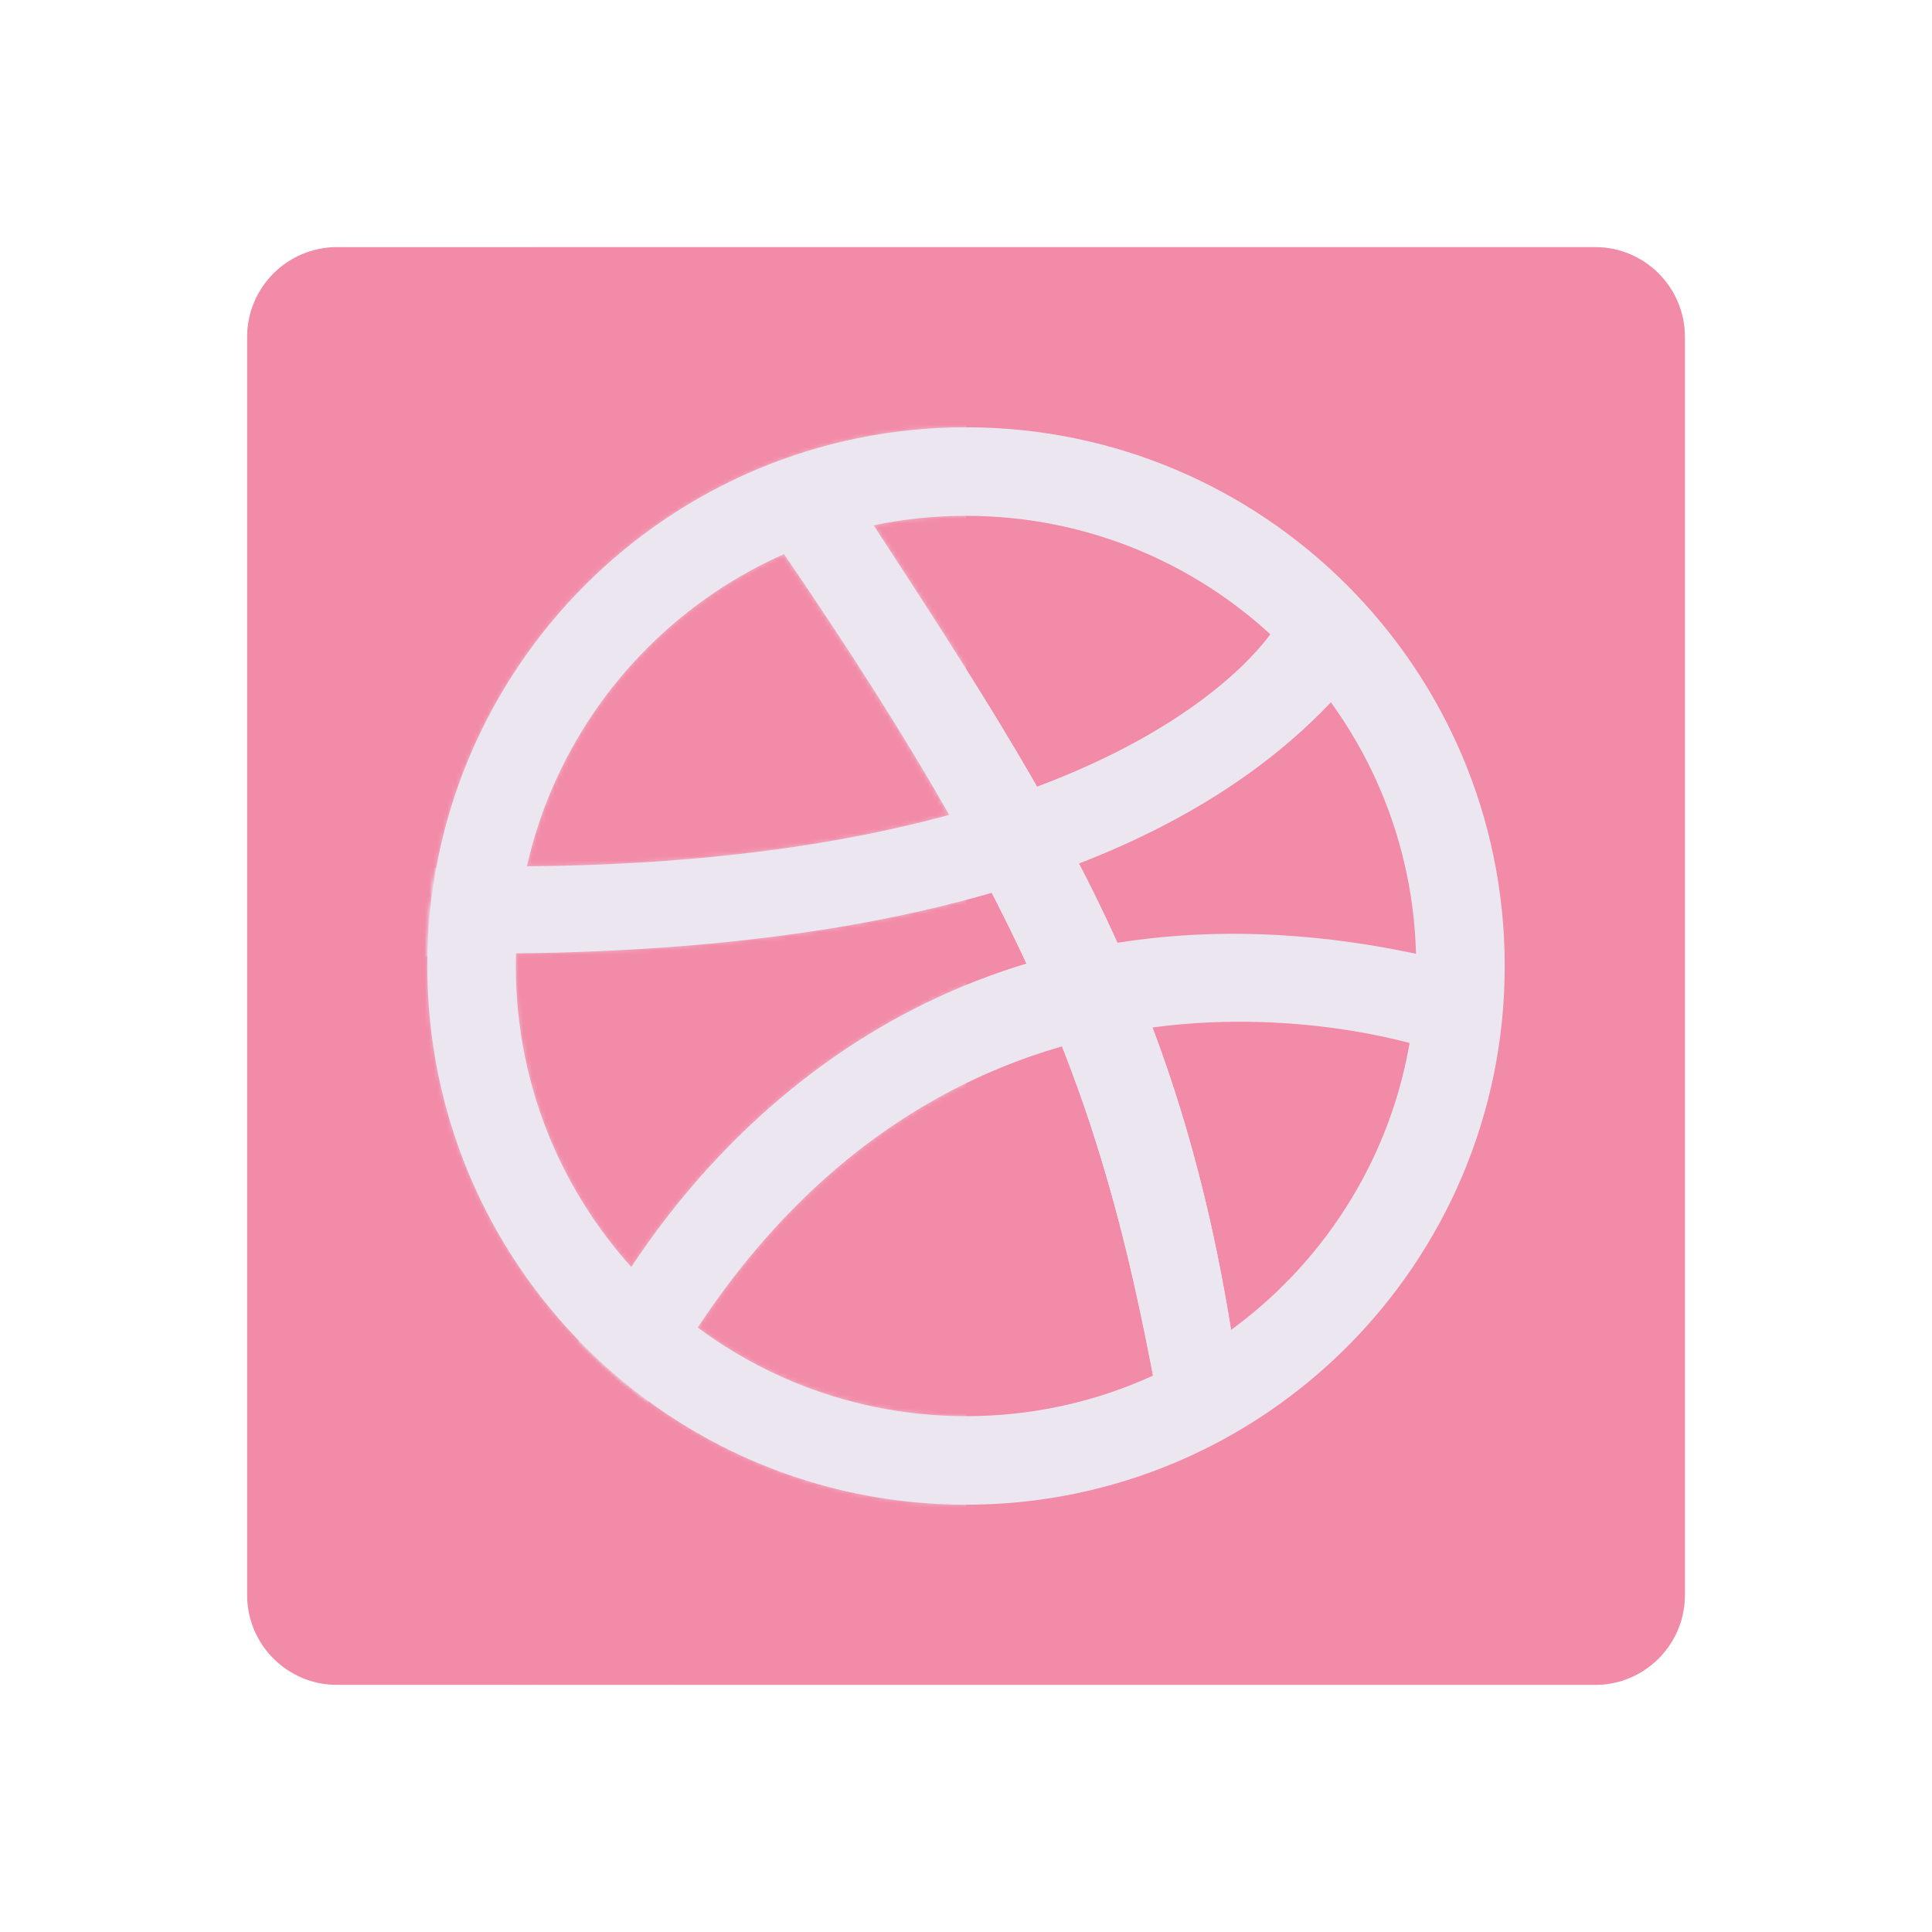 <svg xmlns="http://www.w3.org/2000/svg" width="430" height="430" style="width:100%;height:100%;transform:translate3d(0,0,0);content-visibility:visible" viewBox="0 0 430 430"><defs><mask id="aL" mask-type="alpha"><use xmlns:ns1="http://www.w3.org/1999/xlink" ns1:href="#a"/></mask><mask id="aH" mask-type="alpha"><use xmlns:ns2="http://www.w3.org/1999/xlink" ns2:href="#b"/></mask><mask id="aG" mask-type="alpha"><use xmlns:ns3="http://www.w3.org/1999/xlink" ns3:href="#c"/></mask><mask id="aF" mask-type="alpha"><use xmlns:ns4="http://www.w3.org/1999/xlink" ns4:href="#d"/></mask><mask id="az" mask-type="alpha"><use xmlns:ns5="http://www.w3.org/1999/xlink" ns5:href="#e"/></mask><mask id="ax" mask-type="alpha"><use xmlns:ns6="http://www.w3.org/1999/xlink" ns6:href="#f"/></mask><mask id="aw" mask-type="alpha"><use xmlns:ns7="http://www.w3.org/1999/xlink" ns7:href="#g"/></mask><mask id="av" mask-type="alpha"><use xmlns:ns8="http://www.w3.org/1999/xlink" ns8:href="#h"/></mask><mask id="au" mask-type="alpha"><use xmlns:ns9="http://www.w3.org/1999/xlink" ns9:href="#i"/></mask><mask id="at" mask-type="alpha"><use xmlns:ns10="http://www.w3.org/1999/xlink" ns10:href="#j"/></mask><mask id="as" mask-type="alpha"><use xmlns:ns11="http://www.w3.org/1999/xlink" ns11:href="#k"/></mask><mask id="cq" mask-type="alpha"><use xmlns:ns12="http://www.w3.org/1999/xlink" ns12:href="#l"/></mask><mask id="cp" mask-type="alpha"><use xmlns:ns13="http://www.w3.org/1999/xlink" ns13:href="#m"/></mask><mask id="co" mask-type="alpha"><use xmlns:ns14="http://www.w3.org/1999/xlink" ns14:href="#n"/></mask><mask id="cn" mask-type="alpha"><use xmlns:ns15="http://www.w3.org/1999/xlink" ns15:href="#o"/></mask><mask id="cm" mask-type="alpha"><use xmlns:ns16="http://www.w3.org/1999/xlink" ns16:href="#p"/></mask><mask id="cl" mask-type="alpha"><use xmlns:ns17="http://www.w3.org/1999/xlink" ns17:href="#q"/></mask><mask id="cj" mask-type="alpha"><use xmlns:ns18="http://www.w3.org/1999/xlink" ns18:href="#r"/></mask><mask id="ci" mask-type="alpha"><use xmlns:ns19="http://www.w3.org/1999/xlink" ns19:href="#s"/></mask><mask id="ch" mask-type="alpha"><use xmlns:ns20="http://www.w3.org/1999/xlink" ns20:href="#t"/></mask><mask id="cg" mask-type="alpha"><use xmlns:ns21="http://www.w3.org/1999/xlink" ns21:href="#u"/></mask><mask id="cf" mask-type="alpha"><use xmlns:ns22="http://www.w3.org/1999/xlink" ns22:href="#v"/></mask><mask id="ce" mask-type="alpha"><use xmlns:ns23="http://www.w3.org/1999/xlink" ns23:href="#w"/></mask><mask id="cb" mask-type="alpha"><g filter="url(#x)"><path fill="#fff" d="M0 0h430v430H0z" opacity="0"/><use xmlns:ns24="http://www.w3.org/1999/xlink" ns24:href="#y"/></g></mask><mask id="aR" mask-type="alpha"><use xmlns:ns25="http://www.w3.org/1999/xlink" ns25:href="#z"/></mask><mask id="aQ" mask-type="alpha"><use xmlns:ns26="http://www.w3.org/1999/xlink" ns26:href="#A"/></mask><mask id="aP" mask-type="alpha"><use xmlns:ns27="http://www.w3.org/1999/xlink" ns27:href="#B"/></mask><mask id="aO" mask-type="alpha"><use xmlns:ns28="http://www.w3.org/1999/xlink" ns28:href="#C"/></mask><mask id="aN" mask-type="alpha"><use xmlns:ns29="http://www.w3.org/1999/xlink" ns29:href="#D"/></mask><mask id="bZ" mask-type="alpha"><use xmlns:ns30="http://www.w3.org/1999/xlink" ns30:href="#E"/></mask><mask id="bY" mask-type="alpha"><use xmlns:ns31="http://www.w3.org/1999/xlink" ns31:href="#F"/></mask><mask id="bX" mask-type="alpha"><use xmlns:ns32="http://www.w3.org/1999/xlink" ns32:href="#G"/></mask><mask id="bW" mask-type="alpha"><use xmlns:ns33="http://www.w3.org/1999/xlink" ns33:href="#H"/></mask><mask id="bV" mask-type="alpha"><use xmlns:ns34="http://www.w3.org/1999/xlink" ns34:href="#I"/></mask><mask id="bU" mask-type="alpha"><use xmlns:ns35="http://www.w3.org/1999/xlink" ns35:href="#J"/></mask><mask id="bS" mask-type="alpha"><g filter="url(#K)"><path fill="#fff" d="M0 0h430v430H0z" opacity="0"/><use xmlns:ns36="http://www.w3.org/1999/xlink" ns36:href="#L"/></g></mask><mask id="aZ" mask-type="alpha"><use xmlns:ns37="http://www.w3.org/1999/xlink" ns37:href="#M"/></mask><mask id="aY" mask-type="alpha"><use xmlns:ns38="http://www.w3.org/1999/xlink" ns38:href="#N"/></mask><mask id="aX" mask-type="alpha"><use xmlns:ns39="http://www.w3.org/1999/xlink" ns39:href="#O"/></mask><mask id="aW" mask-type="alpha"><use xmlns:ns40="http://www.w3.org/1999/xlink" ns40:href="#P"/></mask><mask id="bQ" mask-type="alpha"><use xmlns:ns41="http://www.w3.org/1999/xlink" ns41:href="#Q"/></mask><mask id="bP" mask-type="alpha"><use xmlns:ns42="http://www.w3.org/1999/xlink" ns42:href="#R"/></mask><mask id="bO" mask-type="alpha"><use xmlns:ns43="http://www.w3.org/1999/xlink" ns43:href="#S"/></mask><mask id="bN" mask-type="alpha"><use xmlns:ns44="http://www.w3.org/1999/xlink" ns44:href="#T"/></mask><mask id="bM" mask-type="alpha"><use xmlns:ns45="http://www.w3.org/1999/xlink" ns45:href="#U"/></mask><mask id="bK" mask-type="alpha"><g filter="url(#V)"><path fill="#fff" d="M0 0h430v430H0z" opacity="0"/><use xmlns:ns46="http://www.w3.org/1999/xlink" ns46:href="#W"/></g></mask><mask id="bc" mask-type="alpha"><use xmlns:ns47="http://www.w3.org/1999/xlink" ns47:href="#X"/></mask><mask id="bb" mask-type="alpha"><use xmlns:ns48="http://www.w3.org/1999/xlink" ns48:href="#Y"/></mask><mask id="bI" mask-type="alpha"><use xmlns:ns49="http://www.w3.org/1999/xlink" ns49:href="#Z"/></mask><mask id="bH" mask-type="alpha"><use xmlns:ns50="http://www.w3.org/1999/xlink" ns50:href="#aa"/></mask><mask id="bG" mask-type="alpha"><use xmlns:ns51="http://www.w3.org/1999/xlink" ns51:href="#ab"/></mask><mask id="bE" mask-type="alpha"><g filter="url(#ac)"><path fill="#fff" d="M0 0h430v430H0z" opacity="0"/><use xmlns:ns52="http://www.w3.org/1999/xlink" ns52:href="#ad"/></g></mask><mask id="bf" mask-type="alpha"><use xmlns:ns53="http://www.w3.org/1999/xlink" ns53:href="#ae"/></mask><mask id="be" mask-type="alpha"><use xmlns:ns54="http://www.w3.org/1999/xlink" ns54:href="#af"/></mask><mask id="bC" mask-type="alpha"><use xmlns:ns55="http://www.w3.org/1999/xlink" ns55:href="#ag"/></mask><mask id="bn" mask-type="alpha"><use xmlns:ns56="http://www.w3.org/1999/xlink" ns56:href="#ah"/></mask><mask id="bm" mask-type="alpha"><use xmlns:ns57="http://www.w3.org/1999/xlink" ns57:href="#ai"/></mask><mask id="bk" mask-type="alpha"><use xmlns:ns58="http://www.w3.org/1999/xlink" ns58:href="#aj"/></mask><path id="a" style="display:none"/><path id="b" style="display:none"/><path id="c" style="display:none"/><path id="d" style="display:none"/><path id="e" style="display:none"/><path id="k" class="secondary" style="display:none"/><path id="f" style="display:none"/><path id="g" style="display:none"/><path id="h" style="display:none"/><path id="i" style="display:none"/><path id="j" style="display:none"/><path id="m" style="display:none"/><path id="n" style="display:none"/><path id="o" style="display:none"/><path id="p" style="display:none"/><path id="q" style="display:none"/><path id="w" class="secondary" style="display:none"/><path id="r" style="display:none"/><path id="s" style="display:none"/><path id="t" style="display:none"/><path id="u" style="display:none"/><path id="v" style="display:none"/><path id="y" style="display:none"/><path id="z" fill="#EBE6EF" d="M0-182.5c-100.792 0-182.5 81.708-182.5 182.5S-100.792 182.5 0 182.5 182.5 100.792 182.5 0 100.792-182.5 0-182.5" style="display:block" transform="translate(215 215)"/><path id="A" fill="#EBE6EF" d="M0-182.5c-100.792 0-182.5 81.708-182.5 182.5S-100.792 182.5 0 182.5 182.5 100.792 182.5 0 100.792-182.5 0-182.5" style="display:block" transform="translate(215 215)"/><path id="B" fill="#EBE6EF" d="M0-182.5c-100.792 0-182.5 81.708-182.5 182.5S-100.792 182.5 0 182.5 182.5 100.792 182.5 0 100.792-182.5 0-182.5" style="display:block" transform="translate(215 215)"/><path id="C" style="display:none"/><path id="D" fill="#EBE6EF" d="M0-182.5c-100.792 0-182.5 81.708-182.5 182.5S-100.792 182.5 0 182.5 182.5 100.792 182.5 0 100.792-182.5 0-182.5" style="display:none" transform="translate(215 215)"/><path id="F" fill="#EBE6EF" d="M0-182.5c-100.792 0-182.5 81.708-182.5 182.5S-100.792 182.5 0 182.5 182.5 100.792 182.5 0 100.792-182.5 0-182.5" style="display:block" transform="translate(215 215)"/><path id="G" fill="#EBE6EF" d="M0-182.5c-100.792 0-182.5 81.708-182.5 182.5S-100.792 182.5 0 182.5 182.5 100.792 182.5 0 100.792-182.5 0-182.5" style="display:block" transform="translate(215 215)"/><path id="H" fill="#EBE6EF" d="M0-182.5c-100.792 0-182.5 81.708-182.5 182.5S-100.792 182.5 0 182.5 182.5 100.792 182.5 0 100.792-182.5 0-182.5" style="display:block" transform="translate(215 215)"/><path id="I" style="display:none"/><path id="J" fill="#EBE6EF" d="M0-182.5c-100.792 0-182.5 81.708-182.5 182.5S-100.792 182.5 0 182.5 182.5 100.792 182.5 0 100.792-182.5 0-182.5" style="display:none" transform="translate(215 215)"/><path id="L" fill="#F28BA8" d="M160-140v280c0 11.038-8.962 20-20 20h-280c-11.038 0-20-8.962-20-20v-280c0-11.038 8.962-20 20-20h280c11.038 0 20 8.962 20 20" style="display:block" transform="translate(260 215)"/><path id="M" style="display:none"/><path id="N" style="display:none"/><path id="O" style="display:none"/><path id="P" style="display:none"/><path id="R" style="display:none"/><path id="S" style="display:none"/><path id="T" style="display:none"/><path id="U" style="display:none"/><path id="W" style="display:none"/><path id="ad" class="quaternary" style="display:none"/><path id="X" style="display:none"/><path id="Y" style="display:none"/><path id="aa" style="display:none"/><path id="ab" style="display:none"/><path id="aj" class="quaternary" style="display:none"/><path id="ae" style="display:none"/><path id="af" style="display:none"/><path id="ah" style="display:none"/><path id="ai" style="display:none"/><clipPath id="bg"><path d="M0 0h430v430H0z"/></clipPath><clipPath id="ca"><path d="M0 0h430v430H0z"/></clipPath><clipPath id="ak"><path d="M0 0h430v430H0z"/></clipPath><clipPath id="ay"><path d="M0 0h430v430H0z"/></clipPath><clipPath id="ar"><path d="M0 0h430v430H0z"/></clipPath><clipPath id="cc"><path d="M0 0h430v430H0z"/></clipPath><clipPath id="ck"><path d="M0 0h430v430H0z"/></clipPath><clipPath id="cd"><path d="M0 0h430v430H0z"/></clipPath><clipPath id="bR"><path d="M0 0h430v430H0z"/></clipPath><clipPath id="aM"><path d="M0 0h430v430H0z"/></clipPath><clipPath id="bT"><path d="M0 0h430v430H0z"/></clipPath><clipPath id="bJ"><path d="M0 0h430v430H0z"/></clipPath><clipPath id="aV"><path d="M0 0h430v430H0z"/></clipPath><clipPath id="bL"><path d="M0 0h430v430H0z"/></clipPath><clipPath id="bh"><path d="M0 0h430v430H0z"/></clipPath><clipPath id="bi"><path d="M0 0h430v430H0z"/></clipPath><clipPath id="bD"><path d="M0 0h430v430H0z"/></clipPath><clipPath id="ba"><path d="M0 0h430v430H0z"/></clipPath><clipPath id="bF"><path d="M0 0h430v430H0z"/></clipPath><clipPath id="bj"><path d="M0 0h430v430H0z"/></clipPath><clipPath id="bd"><path d="M0 0h430v430H0z"/></clipPath><clipPath id="bl"><path d="M0 0h430v430H0z"/></clipPath><g id="l" clip-path="url(#ak)" style="display:none"><g clip-path="url(#ar)" mask="url(#as)" style="display:none"><path class="primary" style="display:none"/><g mask="url(#at)" style="display:none"><path class="primary"/><path class="primary"/></g><g mask="url(#au)" style="display:none"><path class="primary"/><path class="primary"/></g><g mask="url(#av)" style="display:none"><path class="primary"/><path class="primary"/></g><g mask="url(#aw)" style="display:none"><path class="primary"/></g><g mask="url(#ax)" style="display:none"><path class="primary"/></g></g><g clip-path="url(#ay)" style="display:none"><path class="primary" style="display:none"/><g mask="url(#az)" style="display:none"><path class="primary"/><path class="primary"/></g><g mask="url(#aF)" style="display:none"><path class="primary"/><path class="primary"/></g><g mask="url(#aG)" style="display:none"><path class="primary"/><path class="primary"/></g><g mask="url(#aH)" style="display:none"><path class="primary"/></g><g mask="url(#aL)" style="display:none"><path class="primary"/></g></g></g><g id="E" clip-path="url(#aM)" style="display:block" transform="translate(73.745 73.745)scale(.657)"><path fill="#EBE6EF" d="M0-152.5c-84.223 0-152.5 68.277-152.5 152.5S-84.223 152.5 0 152.5 152.5 84.223 152.5 0 84.223-152.5 0-152.5m0-30c100.792 0 182.5 81.708 182.5 182.5S100.792 182.5 0 182.5-182.5 100.792-182.5 0-100.792-182.5 0-182.5" class="primary" style="display:block" transform="translate(215 215)"/><g fill="#EBE6EF" mask="url(#aN)" style="display:none"><path d="M170.75 45.5c-6.644-10.21-33.778 5.796-26.75 15.75C242.5 200.75 256.25 255 281 368c2.629 12.004 30.055 2.864 28-9.25C285 217.25 245.25 160 170.75 45.5" class="primary"/><path d="M170.75 45.5c-6.644-10.21-33.778 5.796-26.75 15.75C242.5 200.75 256.25 255 281 368c2.629 12.004 30.055 2.864 28-9.25C285 217.25 245.25 160 170.75 45.5" class="primary"/></g><g mask="url(#aO)" style="display:none"><path class="primary"/><path class="primary"/></g><g fill="#EBE6EF" mask="url(#aP)" style="display:block"><path d="M170 44.75c-6.643-10.21-33.214 6.751-26.25 16.75 97.5 140 118.749 204 137.25 306.5 2.182 12.092 28.564 4.686 27-7.499-17.5-136.25-63.5-201.25-138-315.75" class="primary"/><path d="M170 44.75c-6.643-10.21-33.214 6.751-26.25 16.75 97.5 140 118.749 204 137.25 306.5 2.182 12.092 28.564 4.686 27-7.499-17.5-136.25-63.5-201.25-138-315.75" class="primary"/></g><g mask="url(#aQ)" style="display:block"><path fill="#EBE6EF" d="M319.592 100.428s-47.945 81.461-262.704 80.821c-143.499-.428-261.988 78.202-292.245 119.47-67.623 92.23-274.25 83.25-274.25 83.25v30s228 2.5 290.25-87.5c39.452-57.038 122.206-114.413 279.49-115.719 89.104-.74 211.013-14.178 278.233-84.815 2.665-2.8 1.5-11.5 1.5-11.5z" class="primary"/></g><g mask="url(#aR)" style="display:block"><path fill="#EBE6EF" d="M374.909 243.938S216 186.25 117.974 347.175c-67.736 111.2-224.125 104.843-279.134 91.957-174.365-40.844-247.834 103.631-247.834 103.631l-22.153-20.509s80.622-150.967 270.038-114.743c74.998 14.343 183.657 30.881 261.528-88.736 45.831-70.4 133.83-137.275 269.628-107.36 4.176.92 11.18 15.832 11.18 15.832z" class="primary"/></g></g><g id="Q" clip-path="url(#aV)" style="display:none"><path class="primary" style="display:none"/><g mask="url(#aW)" style="display:none"><path class="primary"/><path class="primary"/></g><g mask="url(#aX)" style="display:none"><path class="primary"/><path class="primary"/></g><g mask="url(#aY)" style="display:none"><path class="primary"/></g><g mask="url(#aZ)" style="display:none"><path class="primary"/></g></g><g id="Z" clip-path="url(#ba)" style="display:none"><path class="secondary" style="display:none"/><g style="display:none"><path class="secondary"/><path class="secondary"/></g><g style="display:none"><path class="secondary"/><path class="secondary"/></g><g mask="url(#bb)" style="display:none"><path class="secondary"/></g><g mask="url(#bc)" style="display:none"><path class="secondary"/></g></g><g id="ag" clip-path="url(#bd)" style="display:none"><path class="primary" style="display:none"/><g style="display:none"><path class="primary"/><path class="primary"/></g><g style="display:none"><path class="primary"/><path class="primary"/></g><g mask="url(#be)" style="display:none"><path class="primary"/></g><g mask="url(#bf)" style="display:none"><path class="primary"/></g></g><filter id="x" width="100%" height="100%" x="0%" y="0%" filterUnits="objectBoundingBox"><feComponentTransfer in="SourceGraphic"><feFuncA tableValues="1.0 0.0" type="table"/></feComponentTransfer></filter><filter id="K" width="100%" height="100%" x="0%" y="0%" filterUnits="objectBoundingBox"><feComponentTransfer in="SourceGraphic"><feFuncA tableValues="1.0 0.0" type="table"/></feComponentTransfer></filter><filter id="V" width="100%" height="100%" x="0%" y="0%" filterUnits="objectBoundingBox"><feComponentTransfer in="SourceGraphic"><feFuncA tableValues="1.0 0.0" type="table"/></feComponentTransfer></filter><filter id="ac" width="100%" height="100%" x="0%" y="0%" filterUnits="objectBoundingBox"><feComponentTransfer in="SourceGraphic"><feFuncA tableValues="1.0 0.0" type="table"/></feComponentTransfer></filter></defs><g clip-path="url(#bg)"><g clip-path="url(#bh)" style="display:none"><g clip-path="url(#bi)" style="display:none"><g style="display:none"><path class="secondary"/><path class="secondary" style="mix-blend-mode:multiply"/></g><g clip-path="url(#bj)" mask="url(#bk)" style="display:none"><g clip-path="url(#bl)" style="display:none"><path class="primary" style="display:none"/><g style="display:none"><path class="primary"/><path class="primary"/></g><g style="display:none"><path class="primary"/><path class="primary"/></g><g mask="url(#bm)" style="display:none"><path class="primary"/></g><g mask="url(#bn)" style="display:none"><path class="primary"/></g></g><g mask="url(#bC)" style="mix-blend-mode:multiply;display:none"><path class="primary"/></g></g><g clip-path="url(#bD)" mask="url(#bE)" style="display:none"><g clip-path="url(#bF)" style="display:none"><path class="secondary" style="display:none"/><g style="display:none"><path class="secondary"/><path class="secondary"/></g><g style="display:none"><path class="secondary"/><path class="secondary"/></g><g mask="url(#bG)" style="display:none"><path class="secondary"/></g><g mask="url(#bH)" style="display:none"><path class="secondary"/></g></g><g mask="url(#bI)" style="mix-blend-mode:multiply;display:none"><path class="secondary"/></g></g></g></g><g clip-path="url(#bJ)" style="display:none"><path class="secondary" style="display:none"/><g mask="url(#bK)" style="mix-blend-mode:multiply;display:none"><path class="secondary"/></g><g clip-path="url(#bL)" style="display:none"><path class="primary" style="display:none"/><g mask="url(#bM)" style="display:none"><path class="primary"/><path class="primary"/></g><g mask="url(#bN)" style="display:none"><path class="primary"/><path class="primary"/></g><g mask="url(#bO)" style="display:none"><path class="primary"/></g><g mask="url(#bP)" style="display:none"><path class="primary"/></g></g><g mask="url(#bQ)" style="mix-blend-mode:multiply;display:none"><path class="primary"/></g></g><g clip-path="url(#bR)" style="display:block"><path fill="#F28BA8" d="M160-140v280c0 11.038-8.962 20-20 20h-280c-11.038 0-20-8.962-20-20v-280c0-11.038 8.962-20 20-20h280c11.038 0 20 8.962 20 20" class="secondary" style="display:block" transform="translate(215 215)"/><g mask="url(#bS)" opacity=".5" style="mix-blend-mode:multiply;display:block"><path fill="#F28BA8" d="M375 75v280c0 11.038-8.962 20-20 20H75c-11.038 0-20-8.962-20-20V75c0-11.038 8.962-20 20-20h280c11.038 0 20 8.962 20 20" class="secondary" opacity="1"/></g><g clip-path="url(#bT)" style="display:block" transform="translate(73.745 73.745)scale(.657)"><path fill="#EBE6EF" d="M0-152.5c-84.223 0-152.5 68.277-152.5 152.5S-84.223 152.5 0 152.5 152.5 84.223 152.5 0 84.223-152.5 0-152.5m0-30c100.792 0 182.5 81.708 182.5 182.5S100.792 182.5 0 182.5-182.5 100.792-182.5 0-100.792-182.5 0-182.5" class="primary" style="display:block" transform="translate(215 215)"/><g fill="#EBE6EF" mask="url(#bU)" style="display:none"><path d="M170.75 45.5c-6.644-10.21-33.778 5.796-26.75 15.75C242.5 200.75 256.25 255 281 368c2.629 12.004 30.055 2.864 28-9.25C285 217.25 245.25 160 170.75 45.5" class="primary"/><path d="M170.75 45.5c-6.644-10.21-33.778 5.796-26.75 15.75C242.5 200.75 256.25 255 281 368c2.629 12.004 30.055 2.864 28-9.25C285 217.25 245.25 160 170.75 45.5" class="primary"/></g><g mask="url(#bV)" style="display:none"><path class="primary"/><path class="primary"/></g><g fill="#EBE6EF" mask="url(#bW)" style="display:block"><path d="M170 44.75c-6.643-10.21-33.214 6.751-26.25 16.75 97.5 140 118.749 204 137.25 306.5 2.182 12.092 28.564 4.686 27-7.499-17.5-136.25-63.5-201.25-138-315.75" class="primary"/><path d="M170 44.75c-6.643-10.21-33.214 6.751-26.25 16.75 97.5 140 118.749 204 137.25 306.5 2.182 12.092 28.564 4.686 27-7.499-17.5-136.25-63.5-201.25-138-315.75" class="primary"/></g><g mask="url(#bX)" style="display:block"><path fill="#EBE6EF" d="M319.592 100.428s-47.945 81.461-262.704 80.821c-143.499-.428-261.988 78.202-292.245 119.47-67.623 92.23-274.25 83.25-274.25 83.25v30s228 2.5 290.25-87.5c39.452-57.038 122.206-114.413 279.49-115.719 89.104-.74 211.013-14.178 278.233-84.815 2.665-2.8 1.5-11.5 1.5-11.5z" class="primary"/></g><g mask="url(#bY)" style="display:block"><path fill="#EBE6EF" d="M374.909 243.938S216 186.25 117.974 347.175c-67.736 111.2-224.125 104.843-279.134 91.957-174.365-40.844-247.834 103.631-247.834 103.631l-22.153-20.509s80.622-150.967 270.038-114.743c74.998 14.343 183.657 30.881 261.528-88.736 45.831-70.4 133.83-137.275 269.628-107.36 4.176.92 11.18 15.832 11.18 15.832z" class="primary"/></g></g><g mask="url(#bZ)" opacity=".5" style="mix-blend-mode:multiply;display:block"><path fill="#EBE6EF" d="M214.987-59h.033v548h-.033C44.062 489-94.5 366.326-94.5 215S44.062-59 214.987-59" class="primary" opacity="1"/></g></g><g clip-path="url(#ca)" style="display:none"><path class="secondary" style="display:none"/><g mask="url(#cb)" style="mix-blend-mode:multiply;display:none"><path class="secondary"/></g><g clip-path="url(#cc)" style="display:none"><g clip-path="url(#cd)" mask="url(#ce)" style="display:none"><path class="primary" style="display:none"/><g mask="url(#cf)" style="display:none"><path class="primary"/><path class="primary"/></g><g mask="url(#cg)" style="display:none"><path class="primary"/><path class="primary"/></g><g mask="url(#ch)" style="display:none"><path class="primary"/><path class="primary"/></g><g mask="url(#ci)" style="display:none"><path class="primary"/></g><g mask="url(#cj)" style="display:none"><path class="primary"/></g></g><g clip-path="url(#ck)" style="display:none"><path class="primary" style="display:none"/><g mask="url(#cl)" style="display:none"><path class="primary"/><path class="primary"/></g><g mask="url(#cm)" style="display:none"><path class="primary"/><path class="primary"/></g><g mask="url(#cn)" style="display:none"><path class="primary"/><path class="primary"/></g><g mask="url(#co)" style="display:none"><path class="primary"/></g><g mask="url(#cp)" style="display:none"><path class="primary"/></g></g></g><g mask="url(#cq)" style="mix-blend-mode:multiply;display:none"><path class="primary"/></g></g></g></svg>